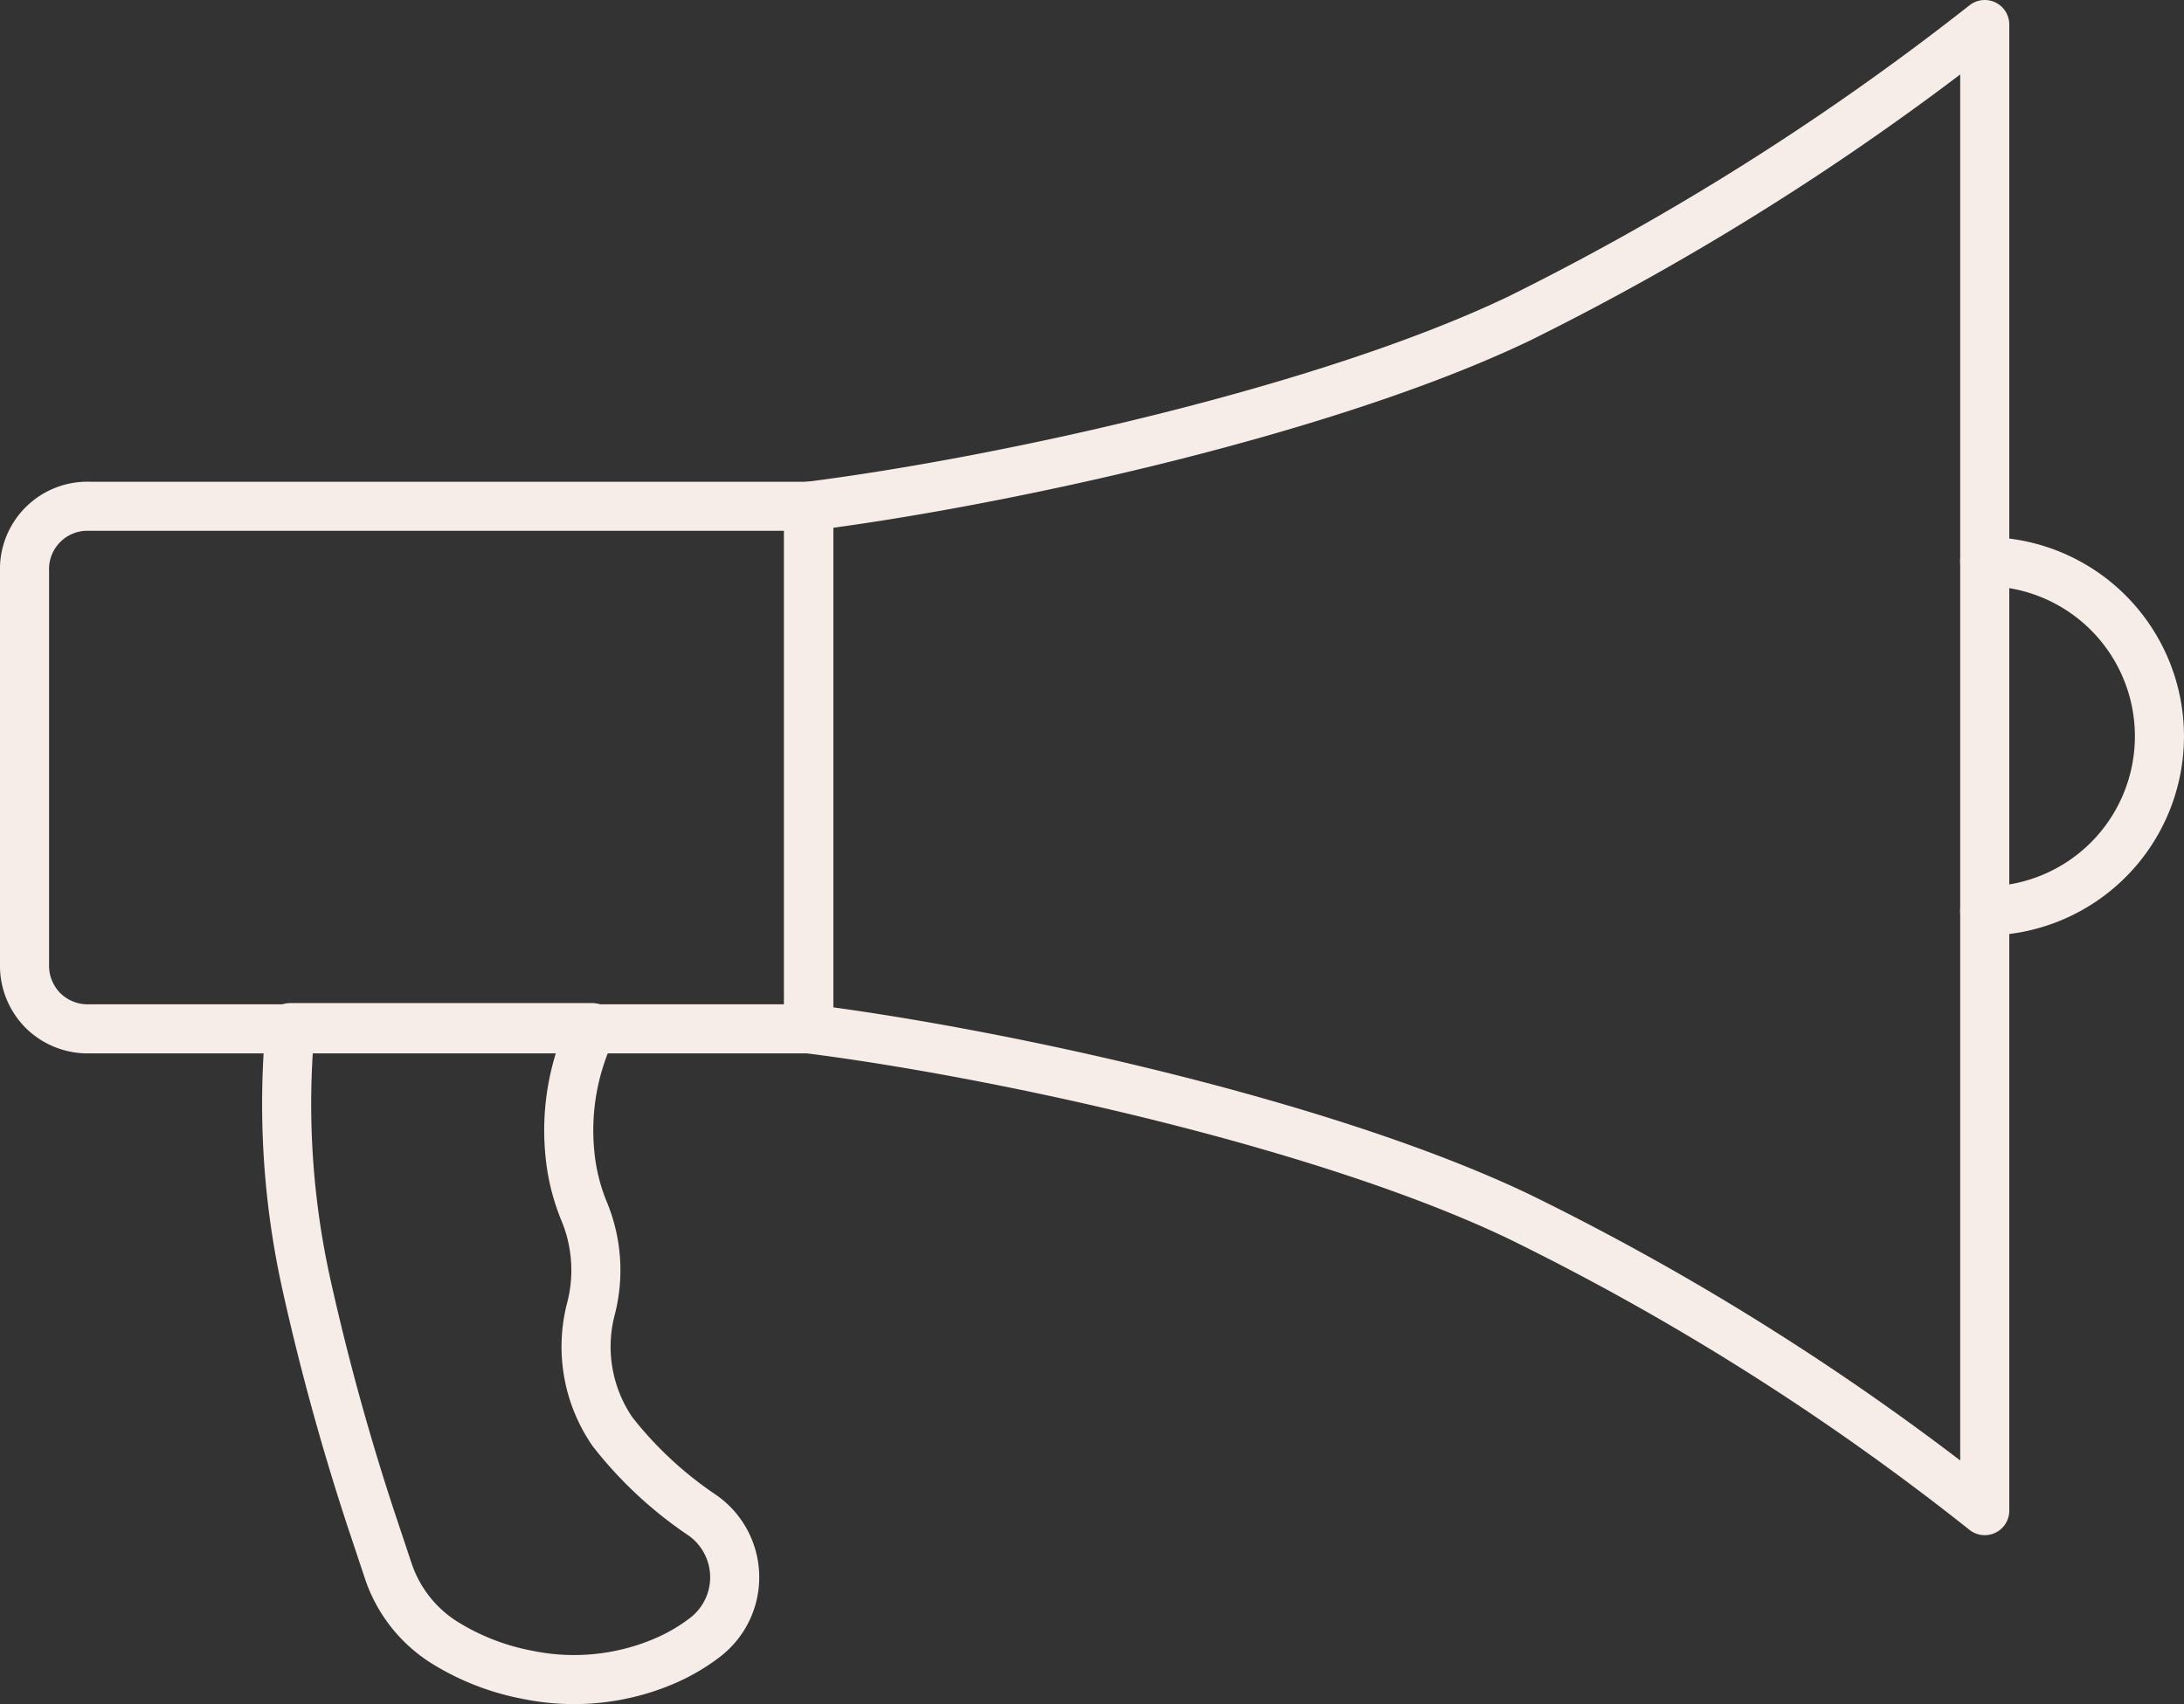 <svg xmlns="http://www.w3.org/2000/svg" width="44.5" height="34.729" viewBox="0 0 44.5 34.729">
  <rect x="0" y="0" width="44.5" height="34.729" fill="#333333" stroke="none"/>
  <g id="Group_210" data-name="Group 210" transform="translate(-2107.979 -2916.787)">
    <path id="Path_322" data-name="Path 322" d="M2108.854,2945.313a1.3,1.3,0,0,0,.957.374h14.645v-10.65H2109.81a1.282,1.282,0,0,0-1.331,1.331v7.988A1.3,1.3,0,0,0,2108.854,2945.313Z" transform="translate(0 -7.932)" fill="none" stroke="#f6ede9" stroke-linecap="round" stroke-linejoin="round" stroke-width="1"/>
    <path id="Path_323" data-name="Path 323" d="M2124.77,2962.484a3.055,3.055,0,0,1-.435-2.531,3.136,3.136,0,0,0-.157-1.993,4.088,4.088,0,0,1-.281-1.177,4.816,4.816,0,0,1,.458-2.537H2118.2a17.011,17.011,0,0,0,.333,5.242,49.9,49.9,0,0,0,1.331,4.826l.33.989a2.75,2.75,0,0,0,1.124,1.458,4.917,4.917,0,0,0,1.709.673,4.684,4.684,0,0,0,2.829-.291,3.822,3.822,0,0,0,.8-.472,1.543,1.543,0,0,0-.048-2.481A7.956,7.956,0,0,1,2124.77,2962.484Z" transform="translate(-4.309 -16.516)" fill="none" stroke="#f6ede9" stroke-linecap="round" stroke-linejoin="round" stroke-width="1"/>
    <path id="Path_324" data-name="Path 324" d="M2161.325,2917.287a54.276,54.276,0,0,1-9.485,5.991c-3.939,1.886-10.54,3.328-14.478,3.827v10.65c3.938.5,10.539,1.943,14.478,3.828a52.085,52.085,0,0,1,9.485,5.991Z" transform="translate(-12.906)" fill="none" stroke="#f6ede9" stroke-linecap="round" stroke-linejoin="round" stroke-width="1"/>
    <path id="Path_325" data-name="Path 325" d="M2180.684,2937.074a3.56,3.56,0,1,1,0,7.121" transform="translate(-32.266 -8.842)" fill="none" stroke="#f6ede9" stroke-linecap="round" stroke-linejoin="round" stroke-width="1"/>
  </g>
</svg>
